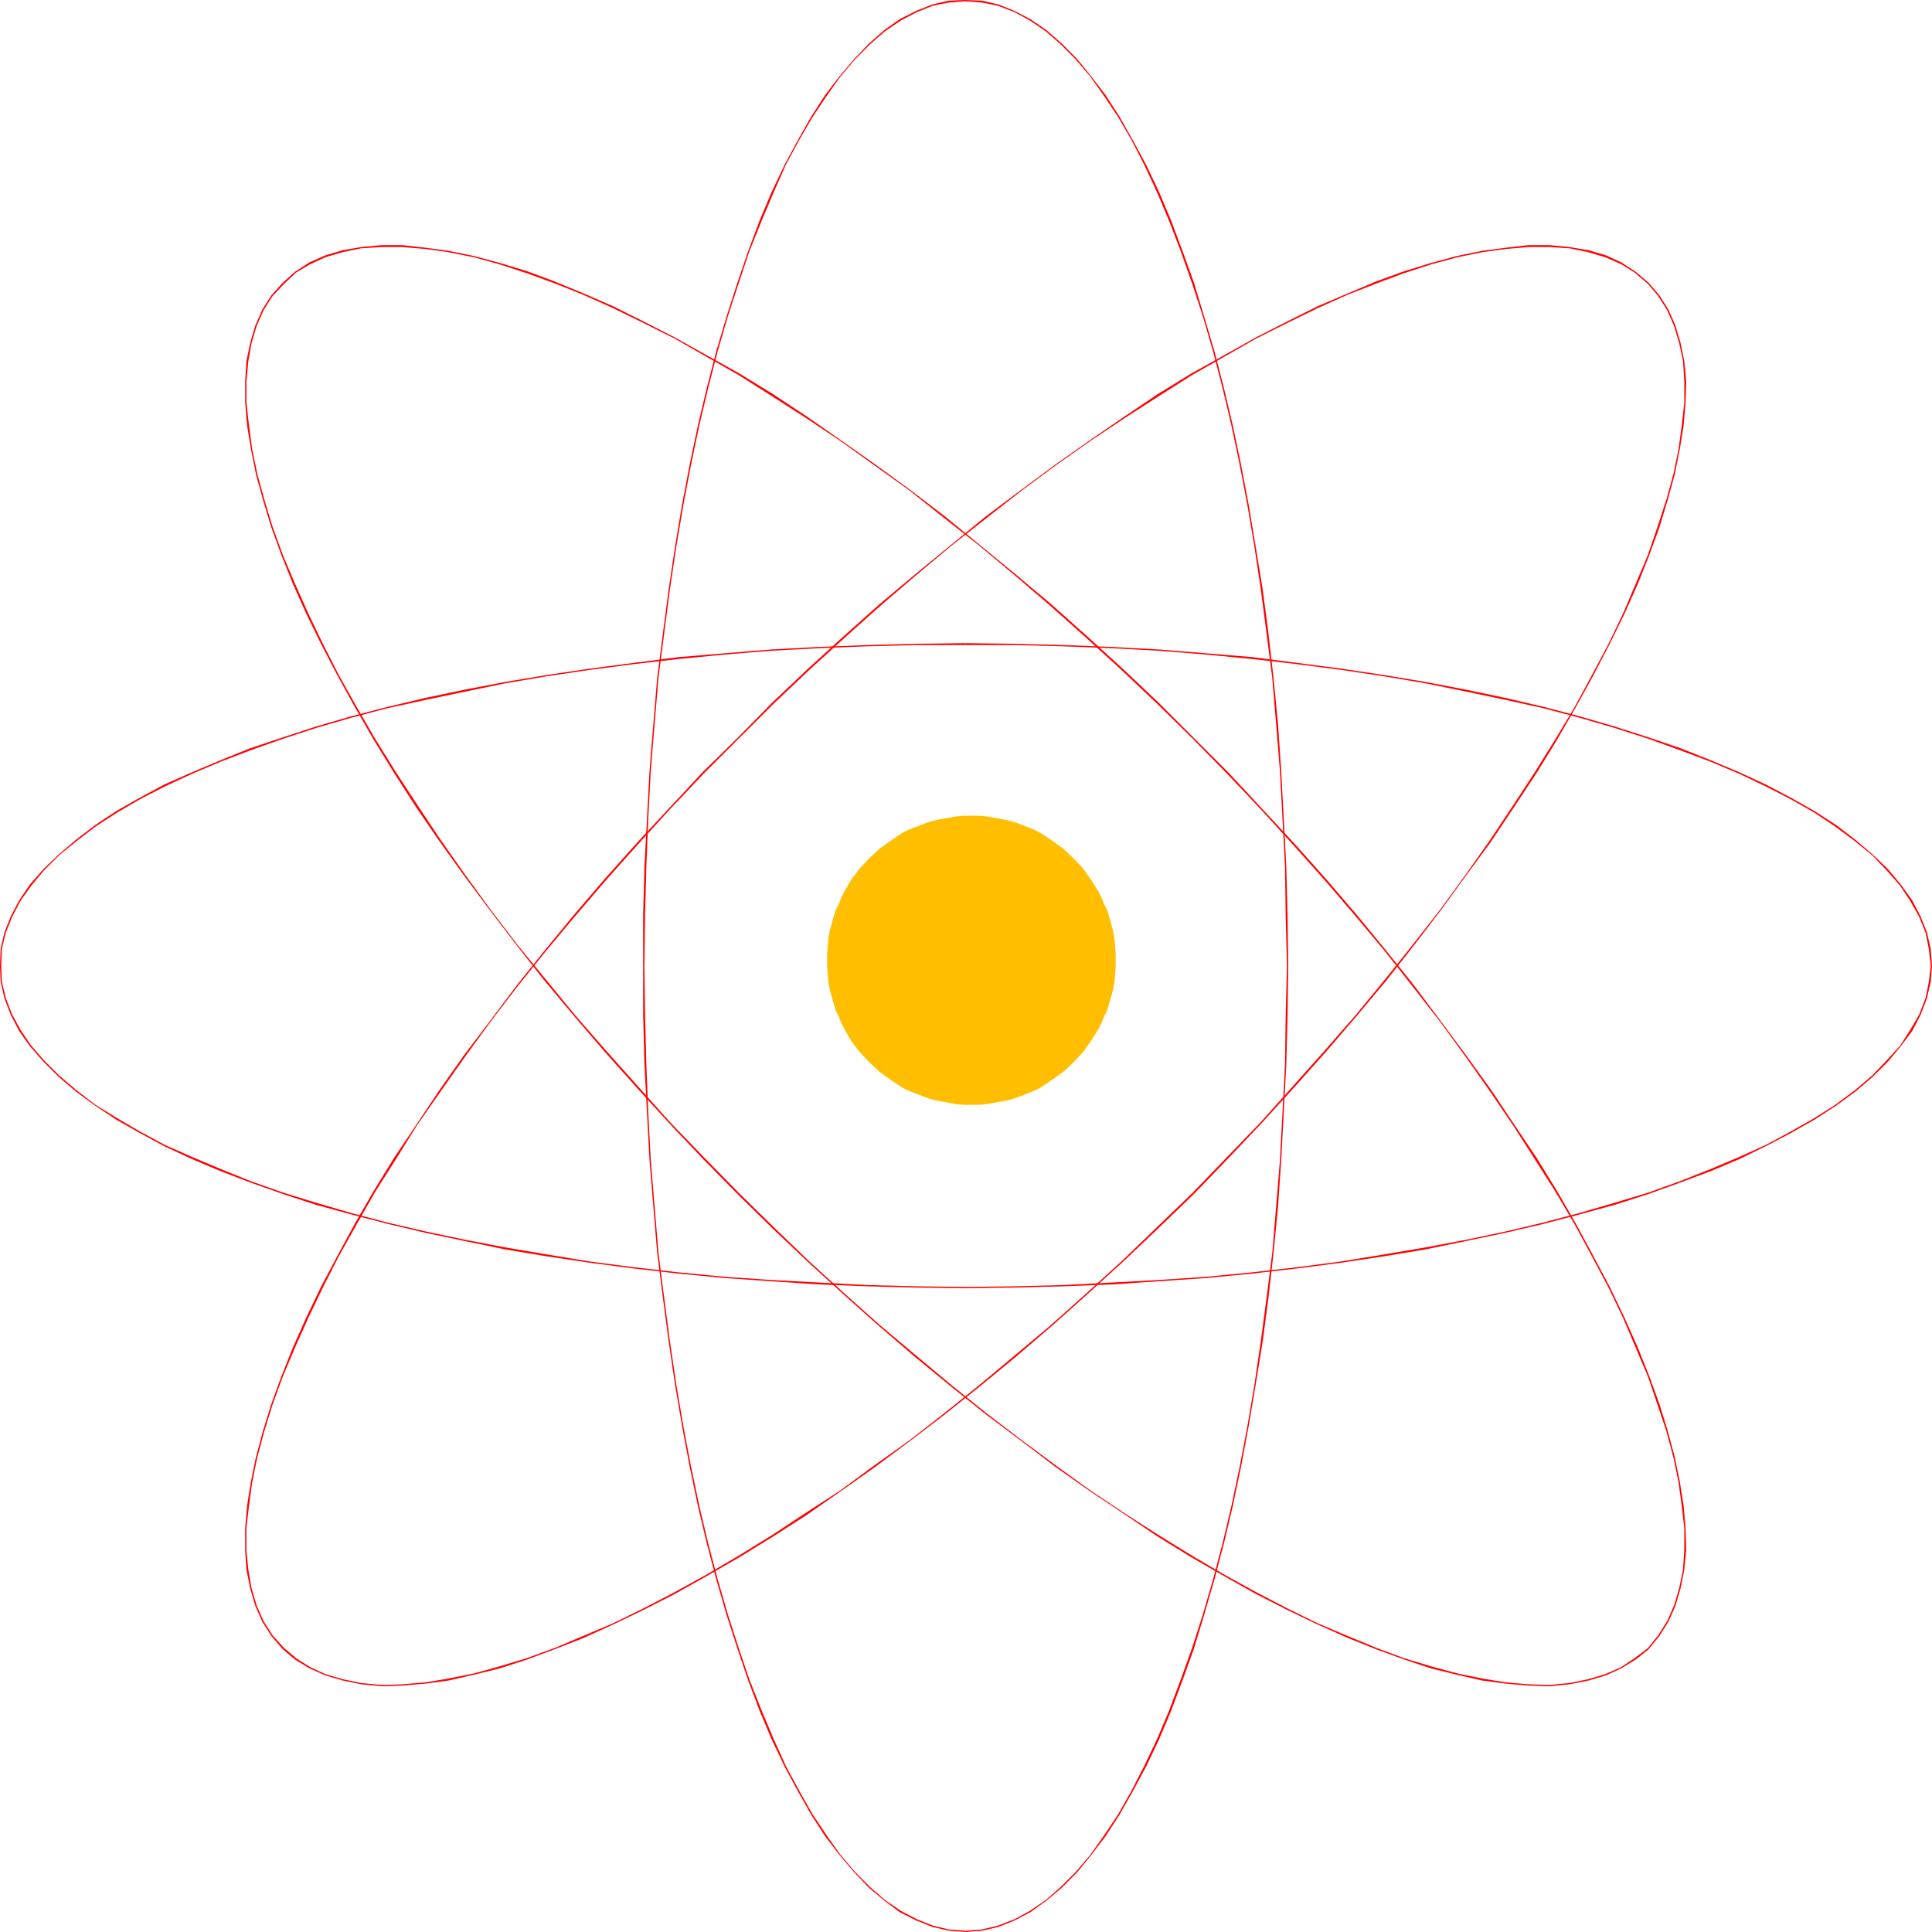 <?xml version="1.0" encoding="UTF-8" standalone="no"?>
<svg
   version="1.0"
   width="129.724mm"
   height="129.724mm"
   id="svg17"
   sodipodi:docname="Atom 13.wmf"
   xmlns:inkscape="http://www.inkscape.org/namespaces/inkscape"
   xmlns:sodipodi="http://sodipodi.sourceforge.net/DTD/sodipodi-0.dtd"
   xmlns="http://www.w3.org/2000/svg"
   xmlns:svg="http://www.w3.org/2000/svg">
  <sodipodi:namedview
     id="namedview17"
     pagecolor="#ffffff"
     bordercolor="#000000"
     borderopacity="0.25"
     inkscape:showpageshadow="2"
     inkscape:pageopacity="0.0"
     inkscape:pagecheckerboard="0"
     inkscape:deskcolor="#d1d1d1"
     inkscape:document-units="mm" />
  <defs
     id="defs1">
    <pattern
       id="WMFhbasepattern"
       patternUnits="userSpaceOnUse"
       width="6"
       height="6"
       x="0"
       y="0" />
  </defs>
  <path
     style="fill:#ff0000;fill-opacity:1;fill-rule:evenodd;stroke:none"
     d="m 244.985,490.294 4.202,-0.323 4.202,-0.97 4.04,-1.616 4.04,-2.101 4.04,-2.909 3.878,-3.232 3.878,-3.878 3.555,-4.363 3.717,-4.848 3.555,-5.494 3.394,-5.979 3.394,-6.302 3.232,-6.787 3.07,-7.272 2.909,-7.757 2.909,-8.08 2.586,-8.565 2.586,-8.888 2.424,-9.211 2.262,-9.534 2.101,-10.019 1.939,-10.342 1.778,-10.504 1.778,-10.989 1.454,-10.989 1.293,-11.474 1.131,-11.635 0.808,-11.797 0.646,-12.12 0.646,-12.282 0.323,-12.443 0.162,-12.443 h -0.323 l -0.323,12.443 -0.162,12.443 -0.646,12.282 -0.646,12.12 -0.97,11.797 -0.97,11.635 -1.454,11.474 -1.454,10.989 -1.616,10.989 -1.778,10.504 -1.939,10.181 -2.101,10.019 -2.262,9.534 -2.424,9.211 -2.586,8.888 -2.747,8.565 -2.909,8.08 -2.909,7.757 -3.07,7.272 -3.232,6.787 -3.232,6.302 -3.394,5.979 -3.555,5.333 -3.555,5.01 -3.717,4.363 -3.878,3.878 -3.717,3.232 -4.04,2.747 -3.878,2.101 -4.202,1.616 -4.04,0.97 -4.202,0.323 z"
     id="path1" />
  <path
     style="fill:#ff0000;fill-opacity:1;fill-rule:evenodd;stroke:none"
     d="m 326.916,245.147 -0.162,-12.766 -0.323,-12.443 -0.646,-12.12 -0.646,-12.12 -0.808,-11.958 -1.131,-11.635 -1.293,-11.312 -1.454,-11.15 -1.778,-10.827 -1.778,-10.666 -1.939,-10.181 -2.101,-10.019 -2.262,-9.534 -2.424,-9.373 -2.586,-8.726 -2.586,-8.565 -2.909,-8.08 -2.909,-7.757 -3.07,-7.272 -3.232,-6.787 -3.394,-6.302 -3.394,-5.979 -3.555,-5.494 -3.717,-4.848 -3.555,-4.363 -3.878,-3.878 -3.878,-3.394 -4.04,-2.747 -4.04,-2.101 -4.04,-1.616 L 249.187,0.162 244.985,0 v 0.323 l 4.202,0.323 4.04,0.808 4.202,1.616 3.878,2.101 4.04,2.747 3.717,3.232 3.878,3.878 3.717,4.363 3.555,5.01 3.555,5.333 3.394,5.818 3.232,6.302 3.232,6.949 3.07,7.272 2.909,7.595 2.909,8.242 2.747,8.403 2.586,8.888 2.424,9.373 2.262,9.534 2.101,10.019 1.939,10.181 1.778,10.504 1.616,10.827 1.454,11.15 1.454,11.312 0.97,11.635 0.97,11.958 0.646,12.12 0.646,12.12 0.162,12.443 0.323,12.766 z"
     id="path2" />
  <path
     style="fill:#ff0000;fill-opacity:1;fill-rule:evenodd;stroke:none"
     d="m 244.985,0 -4.202,0.162 -4.202,0.97 -4.04,1.616 -4.202,2.101 -3.878,2.747 -3.878,3.394 -3.717,3.878 -3.717,4.363 -3.717,4.848 -3.555,5.494 -3.394,5.979 -3.394,6.302 -3.232,6.787 -3.07,7.272 -2.909,7.757 -2.747,8.08 -2.747,8.565 -2.586,8.726 -2.424,9.373 -2.262,9.534 -2.101,10.019 -1.939,10.181 -1.778,10.666 -1.616,10.827 -1.454,11.15 -1.454,11.312 -0.97,11.635 -0.97,11.958 -0.646,12.12 -0.646,12.12 -0.323,12.443 v 12.766 h 0.323 l 0.162,-12.766 0.323,-12.443 0.485,-12.12 0.646,-12.12 0.97,-11.958 0.97,-11.635 1.454,-11.312 1.454,-11.15 1.616,-10.827 1.778,-10.504 1.939,-10.181 2.101,-10.019 2.262,-9.534 2.424,-9.373 2.586,-8.888 2.747,-8.403 2.747,-8.242 3.07,-7.595 3.07,-7.272 3.07,-6.949 3.394,-6.302 3.394,-5.818 3.555,-5.333 3.555,-5.01 3.717,-4.363 3.878,-3.878 3.717,-3.232 4.04,-2.747 4.04,-2.101 4.04,-1.616 4.04,-0.808 4.202,-0.323 z"
     id="path3" />
  <path
     style="fill:#ff0000;fill-opacity:1;fill-rule:evenodd;stroke:none"
     d="m 163.216,245.147 v 12.443 l 0.323,12.443 0.646,12.282 0.646,12.12 0.97,11.797 0.97,11.635 1.454,11.474 1.454,10.989 1.616,10.989 1.778,10.504 1.939,10.342 2.101,10.019 2.262,9.534 2.424,9.211 2.586,8.888 2.747,8.565 2.747,8.08 2.909,7.757 3.07,7.272 3.232,6.787 3.394,6.302 3.394,5.979 3.555,5.494 3.717,4.848 3.717,4.363 3.717,3.878 3.878,3.232 3.878,2.909 4.202,2.101 4.04,1.616 4.202,0.97 4.202,0.323 v -0.323 l -4.202,-0.323 -4.04,-0.97 -4.04,-1.616 -4.04,-2.101 -4.04,-2.747 -3.717,-3.232 -3.878,-3.878 -3.717,-4.363 -3.555,-5.01 -3.555,-5.333 -3.394,-5.979 -3.394,-6.302 -3.07,-6.787 -3.07,-7.272 -3.07,-7.757 -2.747,-8.08 -2.747,-8.565 -2.586,-8.888 -2.424,-9.211 -2.262,-9.534 -2.101,-10.019 -1.939,-10.181 -1.778,-10.504 -1.616,-10.989 -1.454,-10.989 -1.454,-11.474 -0.97,-11.635 -0.97,-11.797 -0.646,-12.12 -0.485,-12.282 -0.323,-12.443 -0.162,-12.443 z"
     id="path4" />
  <path
     style="fill:#ff0000;fill-opacity:1;fill-rule:evenodd;stroke:none"
     d="m 418.382,418.544 2.747,-3.394 2.262,-3.555 1.778,-4.04 1.293,-4.363 0.97,-4.848 0.485,-5.01 -0.162,-5.494 -0.485,-5.656 -0.97,-6.141 -1.293,-6.302 -1.778,-6.626 -2.101,-6.787 -2.586,-7.11 -2.909,-7.272 -3.394,-7.595 -3.717,-7.757 -4.202,-7.918 -4.363,-8.08 -4.848,-8.403 -5.171,-8.403 -5.656,-8.403 -5.818,-8.726 -6.302,-8.726 -6.464,-8.726 -6.787,-9.05 -7.11,-8.888 -7.434,-9.05 -7.757,-9.05 -8.08,-9.05 -8.242,-8.888 -8.565,-9.211 -8.726,-8.726 -0.323,0.162 8.726,8.888 8.565,9.05 8.242,9.05 8.08,9.05 7.757,9.05 7.434,8.888 7.11,9.05 6.949,8.888 6.464,8.888 6.141,8.726 5.818,8.565 5.494,8.565 5.333,8.403 4.848,8.242 4.363,8.08 4.202,7.918 3.717,7.757 3.232,7.595 3.07,7.272 2.424,7.11 2.262,6.787 1.778,6.626 1.293,6.302 0.808,5.979 0.646,5.656 v 5.494 l -0.323,5.01 -0.97,4.686 -1.293,4.363 -1.778,4.04 -2.262,3.555 -2.586,3.232 z"
     id="path5" />
  <path
     style="fill:#ff0000;fill-opacity:1;fill-rule:evenodd;stroke:none"
     d="m 303,187.294 -9.05,-9.05 -9.05,-8.565 -9.05,-8.242 -9.05,-8.08 -9.05,-7.595 -9.05,-7.434 -8.888,-7.272 -8.888,-6.787 -8.888,-6.464 -8.726,-6.141 -8.565,-5.979 -8.565,-5.656 -8.403,-5.171 -8.403,-4.686 -8.08,-4.525 -7.918,-4.04 -7.757,-3.878 -7.434,-3.232 -7.434,-3.07 -6.949,-2.586 -6.949,-2.101 -6.626,-1.778 -6.302,-1.293 -5.979,-0.808 -5.818,-0.646 h -5.333 l -5.171,0.485 -4.686,0.808 -4.363,1.293 -4.04,1.778 -3.717,2.424 -3.07,2.747 0.323,0.323 3.07,-2.909 3.555,-2.101 3.878,-1.778 4.363,-1.293 4.686,-0.97 5.171,-0.323 h 5.333 l 5.818,0.485 5.818,0.808 6.464,1.293 6.464,1.778 6.949,2.262 7.11,2.586 7.272,2.909 7.595,3.394 7.595,3.717 8.08,4.04 7.918,4.525 8.242,4.686 8.403,5.333 8.565,5.494 8.726,5.818 8.565,6.141 9.05,6.464 8.726,6.949 9.05,7.11 8.888,7.434 9.05,7.757 9.05,8.08 9.05,8.242 9.05,8.565 9.05,8.888 z"
     id="path6" />
  <path
     style="fill:#ff0000;fill-opacity:1;fill-rule:evenodd;stroke:none"
     d="m 71.75,71.75 -2.909,3.232 -2.262,3.555 -1.778,4.04 -1.293,4.363 -0.97,4.686 -0.323,5.171 v 5.333 l 0.485,5.818 0.97,5.979 1.293,6.464 1.778,6.464 2.101,6.949 2.586,7.11 2.909,7.272 3.394,7.595 3.717,7.595 4.202,8.08 4.363,7.918 4.848,8.403 5.171,8.403 5.494,8.565 5.979,8.726 6.141,8.565 6.626,8.888 6.787,8.888 7.11,9.05 7.434,8.888 7.757,9.05 8.08,9.05 8.242,9.05 8.565,9.05 8.888,9.05 0.323,-0.323 -8.888,-9.05 -8.565,-8.888 -8.242,-9.211 -8.08,-9.05 -7.757,-8.888 -7.434,-9.05 -7.272,-8.888 -6.787,-8.888 -6.464,-8.888 -6.141,-8.726 -5.818,-8.726 -5.494,-8.403 -5.333,-8.565 -4.686,-8.08 -4.525,-8.08 -4.04,-7.918 -3.717,-7.757 -3.394,-7.595 -3.07,-7.272 -2.586,-7.11 -2.101,-6.949 -1.778,-6.464 -1.293,-6.302 -0.808,-5.979 -0.646,-5.818 v -5.333 l 0.485,-5.171 0.808,-4.525 1.293,-4.363 1.778,-4.04 2.262,-3.555 2.909,-3.07 z"
     id="path7" />
  <path
     style="fill:#ff0000;fill-opacity:1;fill-rule:evenodd;stroke:none"
     d="m 187.133,303 8.888,8.726 9.05,8.565 9.05,8.242 9.05,8.08 9.05,7.757 9.05,7.434 8.888,7.11 9.05,6.787 8.726,6.626 8.726,6.141 8.726,5.818 8.403,5.656 8.403,5.171 8.403,4.848 8.08,4.525 7.918,4.04 7.757,3.717 7.595,3.394 7.272,2.909 7.11,2.586 6.787,2.262 6.626,1.616 6.302,1.454 6.141,0.808 5.656,0.485 5.494,0.162 5.01,-0.485 4.848,-0.97 4.363,-1.293 3.878,-1.778 3.717,-2.262 3.232,-2.586 -0.162,-0.323 -3.394,2.586 -3.394,2.262 -4.04,1.778 -4.363,1.293 -4.686,0.97 -5.01,0.485 -5.494,-0.162 -5.656,-0.485 -5.979,-0.97 -6.302,-1.293 -6.626,-1.778 -6.949,-2.101 -6.949,-2.586 -7.434,-3.07 -7.595,-3.232 -7.595,-3.717 -8.08,-4.202 -7.918,-4.363 -8.242,-4.848 -8.403,-5.171 -8.565,-5.494 -8.726,-5.818 -8.726,-6.302 -8.726,-6.464 -8.888,-6.787 -9.05,-7.272 -8.888,-7.434 -9.05,-7.595 -9.05,-8.08 -9.05,-8.242 -9.05,-8.726 -8.888,-8.726 z"
     id="path8" />
  <path
     style="fill:#ff0000;fill-opacity:1;fill-rule:evenodd;stroke:none"
     d="m 490.294,245.147 -0.323,-4.363 -0.97,-4.202 -1.616,-4.04 -2.101,-4.04 -2.909,-4.04 -3.232,-3.878 -3.878,-3.717 -4.363,-3.717 -4.848,-3.717 -5.494,-3.555 -5.979,-3.394 -6.464,-3.394 -6.626,-3.07 -7.272,-3.07 -7.757,-3.07 -8.08,-2.747 -8.565,-2.747 -8.888,-2.586 -9.211,-2.424 -9.696,-2.262 -10.019,-2.101 -10.181,-1.939 -10.666,-1.778 -10.827,-1.616 -11.15,-1.454 -11.312,-1.454 -11.635,-0.97 -11.958,-0.97 -11.958,-0.646 -12.282,-0.485 -12.443,-0.323 -12.605,-0.162 v 0.485 h 12.605 l 12.443,0.323 12.282,0.485 11.958,0.646 11.958,0.97 11.635,1.131 11.312,1.293 11.15,1.454 10.827,1.616 10.504,1.778 10.342,2.101 10.019,2.101 9.534,2.101 9.211,2.424 8.888,2.586 8.565,2.747 8.08,2.909 7.757,2.909 7.272,3.07 6.787,3.232 6.302,3.232 5.979,3.394 5.333,3.555 5.01,3.717 4.363,3.555 3.717,3.878 3.394,3.878 2.586,3.878 2.262,4.04 1.616,4.04 0.808,4.04 0.485,4.363 z"
     id="path9" />
  <path
     style="fill:#ff0000;fill-opacity:1;fill-rule:evenodd;stroke:none"
     d="m 244.985,163.216 -12.605,0.162 -12.443,0.323 -12.282,0.485 -12.12,0.646 -11.797,0.97 -11.635,0.97 -11.312,1.454 -11.15,1.454 -10.827,1.616 -10.666,1.778 -10.181,1.939 -10.019,2.101 -9.534,2.262 -9.373,2.424 -8.888,2.586 -8.403,2.747 -8.242,2.747 -7.595,3.07 -7.272,3.07 -6.949,3.07 -6.302,3.394 -5.979,3.394 -5.333,3.555 -4.848,3.717 -4.363,3.717 -3.878,3.717 -3.394,3.878 -2.747,4.04 -2.101,4.04 -1.616,4.04 -0.97,4.202 L 0,245.147 h 0.323 l 0.162,-4.363 0.97,-4.04 1.616,-4.04 2.101,-4.04 2.747,-3.878 3.232,-3.878 3.878,-3.878 4.363,-3.555 4.848,-3.717 5.494,-3.555 5.818,-3.394 6.302,-3.232 6.949,-3.232 7.272,-3.07 7.595,-2.909 8.242,-2.909 8.403,-2.747 8.888,-2.586 9.211,-2.424 9.696,-2.101 10.019,-2.101 10.181,-2.101 10.504,-1.778 10.827,-1.616 11.15,-1.454 11.312,-1.293 11.635,-1.131 11.797,-0.97 12.12,-0.646 12.282,-0.485 12.443,-0.323 h 12.605 z"
     id="path10" />
  <path
     style="fill:#ff0000;fill-opacity:1;fill-rule:evenodd;stroke:none"
     d="m 0,245.147 0.162,4.04 0.97,4.202 1.616,4.202 2.101,4.04 2.747,3.878 3.394,3.878 3.878,3.878 4.363,3.717 4.848,3.555 5.333,3.555 5.979,3.394 6.302,3.394 6.949,3.232 7.272,3.07 7.595,2.909 8.242,2.909 8.403,2.747 8.888,2.424 9.373,2.424 9.534,2.262 10.019,2.101 10.181,2.101 10.666,1.778 10.827,1.616 11.15,1.454 11.312,1.293 11.635,1.131 11.797,0.808 12.12,0.808 12.282,0.485 12.443,0.323 12.605,0.162 v -0.323 l -12.605,-0.162 -12.443,-0.323 -12.282,-0.646 -12.12,-0.646 -11.797,-0.808 -11.635,-1.131 -11.312,-1.293 -11.15,-1.454 -10.827,-1.778 -10.504,-1.778 -10.181,-1.939 -10.019,-2.101 -9.696,-2.262 -9.211,-2.424 -8.888,-2.586 -8.403,-2.586 -8.242,-2.909 -7.595,-3.07 -7.272,-3.07 -6.949,-3.07 -6.302,-3.394 -5.818,-3.394 -5.494,-3.394 -4.848,-3.717 -4.363,-3.717 -3.878,-3.878 -3.232,-3.717 -2.747,-4.04 -2.101,-3.878 -1.616,-4.202 -0.97,-4.04 -0.162,-4.04 z"
     id="path11" />
  <path
     style="fill:#ff0000;fill-opacity:1;fill-rule:evenodd;stroke:none"
     d="m 244.985,326.916 12.605,-0.162 12.443,-0.323 12.282,-0.485 11.958,-0.808 11.958,-0.808 11.635,-1.131 11.312,-1.293 11.15,-1.454 10.827,-1.616 10.666,-1.778 10.181,-2.101 10.019,-2.101 9.696,-2.262 9.211,-2.424 8.888,-2.424 8.565,-2.747 8.08,-2.909 7.757,-2.909 7.272,-3.07 6.626,-3.232 6.464,-3.394 5.979,-3.394 5.494,-3.555 4.848,-3.555 4.363,-3.717 3.878,-3.878 3.232,-3.878 2.909,-3.878 2.101,-4.04 1.616,-4.202 0.97,-4.202 0.323,-4.04 h -0.323 l -0.485,4.04 -0.808,4.04 -1.616,4.202 -2.262,3.878 -2.586,4.04 -3.394,3.717 -3.717,3.878 -4.363,3.717 -5.01,3.717 -5.333,3.394 -5.979,3.394 -6.302,3.394 -6.787,3.07 -7.272,3.07 -7.757,3.07 -8.08,2.909 -8.565,2.586 -8.888,2.586 -9.211,2.424 -9.534,2.262 -10.019,2.101 -10.342,1.939 -10.504,1.778 -10.827,1.778 -11.15,1.454 -11.312,1.293 -11.635,1.131 -11.958,0.808 -11.958,0.646 -12.282,0.646 -12.443,0.323 -12.605,0.162 z"
     id="path12" />
  <path
     style="fill:#ff0000;fill-opacity:1;fill-rule:evenodd;stroke:none"
     d="m 418.382,71.75 -3.232,-2.747 -3.717,-2.424 -3.878,-1.778 -4.363,-1.293 -4.848,-0.808 -5.01,-0.485 h -5.494 l -5.656,0.646 -6.141,0.808 -6.302,1.293 -6.626,1.778 -6.787,2.101 -7.11,2.586 -7.272,3.07 -7.595,3.232 -7.757,3.878 -7.918,4.04 -8.08,4.525 -8.403,4.686 -8.403,5.171 -8.403,5.656 -8.726,5.979 -8.726,6.141 -8.726,6.464 -9.05,6.787 -8.888,7.272 -9.05,7.434 -9.05,7.595 -9.05,8.08 -9.05,8.242 -9.05,8.565 -8.888,9.05 0.323,0.162 8.888,-8.888 9.05,-8.565 9.05,-8.242 9.05,-8.08 9.05,-7.757 8.888,-7.434 9.05,-7.11 8.888,-6.949 8.726,-6.464 8.726,-6.141 8.726,-5.818 8.565,-5.494 8.403,-5.333 8.242,-4.686 7.918,-4.525 8.08,-4.04 7.595,-3.717 7.595,-3.394 7.434,-2.909 6.949,-2.586 6.949,-2.262 6.626,-1.778 6.302,-1.293 5.979,-0.808 5.656,-0.485 h 5.494 l 5.01,0.323 4.686,0.97 4.363,1.293 4.04,1.778 3.394,2.101 3.394,2.909 z"
     id="path13" />
  <path
     style="fill:#ff0000;fill-opacity:1;fill-rule:evenodd;stroke:none"
     d="m 187.133,187.294 -8.888,8.726 -8.565,9.211 -8.242,8.888 -8.08,9.05 -7.757,9.05 -7.434,9.05 -7.11,8.888 -6.787,9.05 -6.626,8.726 -6.141,8.726 -5.818,8.726 -5.656,8.403 -5.171,8.403 -4.848,8.403 -4.363,8.08 -4.202,7.918 -3.717,7.757 -3.394,7.595 -2.909,7.272 -2.586,7.11 -2.101,6.787 -1.778,6.626 -1.293,6.302 -0.97,6.141 -0.485,5.656 v 5.494 l 0.323,5.01 0.97,4.848 1.293,4.363 1.778,4.04 2.262,3.555 2.909,3.394 0.323,-0.323 -2.909,-3.232 -2.262,-3.555 -1.778,-4.04 -1.293,-4.363 -0.808,-4.686 -0.485,-5.01 v -5.494 l 0.646,-5.656 0.808,-5.979 1.293,-6.302 1.778,-6.626 2.101,-6.787 2.586,-7.11 3.07,-7.272 3.394,-7.595 3.717,-7.757 4.04,-7.918 4.525,-8.08 4.686,-8.242 5.333,-8.403 5.333,-8.565 5.979,-8.565 6.141,-8.726 6.464,-8.888 6.787,-8.888 7.272,-9.05 7.434,-8.888 7.757,-9.05 8.08,-9.05 8.242,-9.05 8.565,-9.05 8.888,-8.888 z"
     id="path14" />
  <path
     style="fill:#ff0000;fill-opacity:1;fill-rule:evenodd;stroke:none"
     d="m 71.75,418.544 3.07,2.586 3.717,2.262 4.04,1.778 4.363,1.293 4.686,0.97 5.171,0.485 5.333,-0.162 5.818,-0.485 5.979,-0.808 6.302,-1.454 6.626,-1.616 6.949,-2.262 6.949,-2.586 7.434,-2.909 7.434,-3.394 7.757,-3.717 7.918,-4.04 8.08,-4.525 8.403,-4.848 8.403,-5.171 8.565,-5.494 8.565,-5.979 8.726,-6.141 8.888,-6.626 8.888,-6.787 8.888,-7.11 9.05,-7.434 9.05,-7.757 9.05,-8.08 9.05,-8.242 9.05,-8.565 9.05,-8.726 -0.323,-0.323 -9.05,8.726 -9.05,8.726 -9.05,8.242 -9.05,8.08 -9.05,7.595 -8.888,7.434 -9.05,7.272 -8.726,6.787 -9.05,6.464 -8.565,6.302 -8.726,5.656 -8.565,5.656 -8.403,5.171 -8.242,4.848 -7.918,4.363 -8.08,4.202 -7.595,3.717 -7.595,3.232 -7.272,3.07 -7.11,2.586 -6.949,2.101 -6.464,1.778 -6.464,1.293 -5.818,0.97 -5.818,0.485 -5.333,0.162 -5.171,-0.485 -4.686,-0.97 -4.363,-1.293 -3.878,-1.778 -3.555,-2.262 -3.07,-2.586 z"
     id="path15" />
  <path
     style="fill:#ff0000;fill-opacity:1;fill-rule:evenodd;stroke:none"
     d="m 303,303 8.726,-9.05 8.565,-9.05 8.242,-9.05 8.08,-9.05 7.757,-9.05 7.434,-8.888 7.11,-9.05 6.787,-8.888 6.464,-8.888 6.302,-8.565 5.818,-8.726 5.656,-8.565 5.171,-8.403 4.848,-8.403 4.363,-7.918 4.202,-8.08 3.717,-7.595 3.394,-7.595 2.909,-7.272 2.586,-7.11 2.101,-6.949 1.778,-6.464 1.293,-6.464 0.97,-5.979 0.485,-5.818 0.162,-5.333 -0.485,-5.171 -0.97,-4.686 -1.293,-4.363 -1.778,-4.04 -2.262,-3.555 -2.747,-3.232 -0.162,0.323 2.586,3.07 2.262,3.555 1.778,4.04 1.293,4.363 0.97,4.525 0.323,5.171 v 5.333 l -0.646,5.818 -0.808,5.979 -1.293,6.302 -1.778,6.464 -2.262,6.949 -2.424,7.11 -3.07,7.272 -3.232,7.595 -3.717,7.757 -4.202,7.918 -4.363,8.08 -4.848,8.08 -5.333,8.565 -5.494,8.403 -5.818,8.726 -6.141,8.726 -6.464,8.888 -6.949,8.888 -7.11,8.888 -7.434,9.05 -7.757,8.888 -8.08,9.05 -8.242,9.211 -8.565,8.888 -8.726,9.05 z"
     id="path16" />
  <path
     style="fill:#ffbf00;fill-opacity:1;fill-rule:evenodd;stroke:none"
     d="m 246.601,280.376 h 1.778 l 1.939,-0.162 1.778,-0.323 1.778,-0.323 1.778,-0.323 1.778,-0.485 1.778,-0.646 1.616,-0.646 1.616,-0.646 1.616,-0.808 2.909,-1.939 2.909,-2.101 2.586,-2.424 2.424,-2.586 1.939,-2.747 1.939,-3.07 0.808,-1.616 0.646,-1.616 0.808,-1.616 0.485,-1.778 0.485,-1.616 0.485,-1.778 0.323,-1.778 0.162,-1.939 0.162,-1.778 v -1.939 -1.939 l -0.162,-1.778 -0.162,-1.939 -0.323,-1.778 -0.485,-1.778 -0.485,-1.778 -0.485,-1.616 -0.808,-1.616 -0.646,-1.616 -0.808,-1.616 -1.939,-3.07 -1.939,-2.747 -2.424,-2.586 -2.586,-2.424 -2.909,-2.101 -2.909,-1.939 -1.616,-0.808 -1.616,-0.646 -1.616,-0.646 -1.778,-0.646 -1.778,-0.485 -1.778,-0.323 -1.778,-0.323 -1.778,-0.323 -1.939,-0.162 h -1.778 -1.939 l -1.939,0.162 -1.778,0.323 -1.778,0.323 -1.778,0.323 -1.778,0.485 -1.616,0.646 -1.778,0.646 -1.616,0.646 -1.616,0.808 -2.909,1.939 -2.909,2.101 -2.586,2.424 -2.424,2.586 -2.101,2.747 -1.778,3.07 -0.808,1.616 -0.646,1.616 -0.808,1.616 -0.485,1.616 -0.485,1.778 -0.485,1.778 -0.323,1.778 -0.162,1.939 -0.162,1.778 v 1.939 1.939 l 0.162,1.778 0.162,1.939 0.323,1.778 0.485,1.778 0.485,1.616 0.485,1.778 0.808,1.616 0.646,1.616 0.808,1.616 1.778,3.07 2.101,2.747 2.424,2.586 2.586,2.424 2.909,2.101 2.909,1.939 1.616,0.808 1.616,0.646 1.778,0.646 1.616,0.646 1.778,0.485 1.778,0.323 1.778,0.323 1.778,0.323 1.939,0.162 z"
     id="path17" />
</svg>
